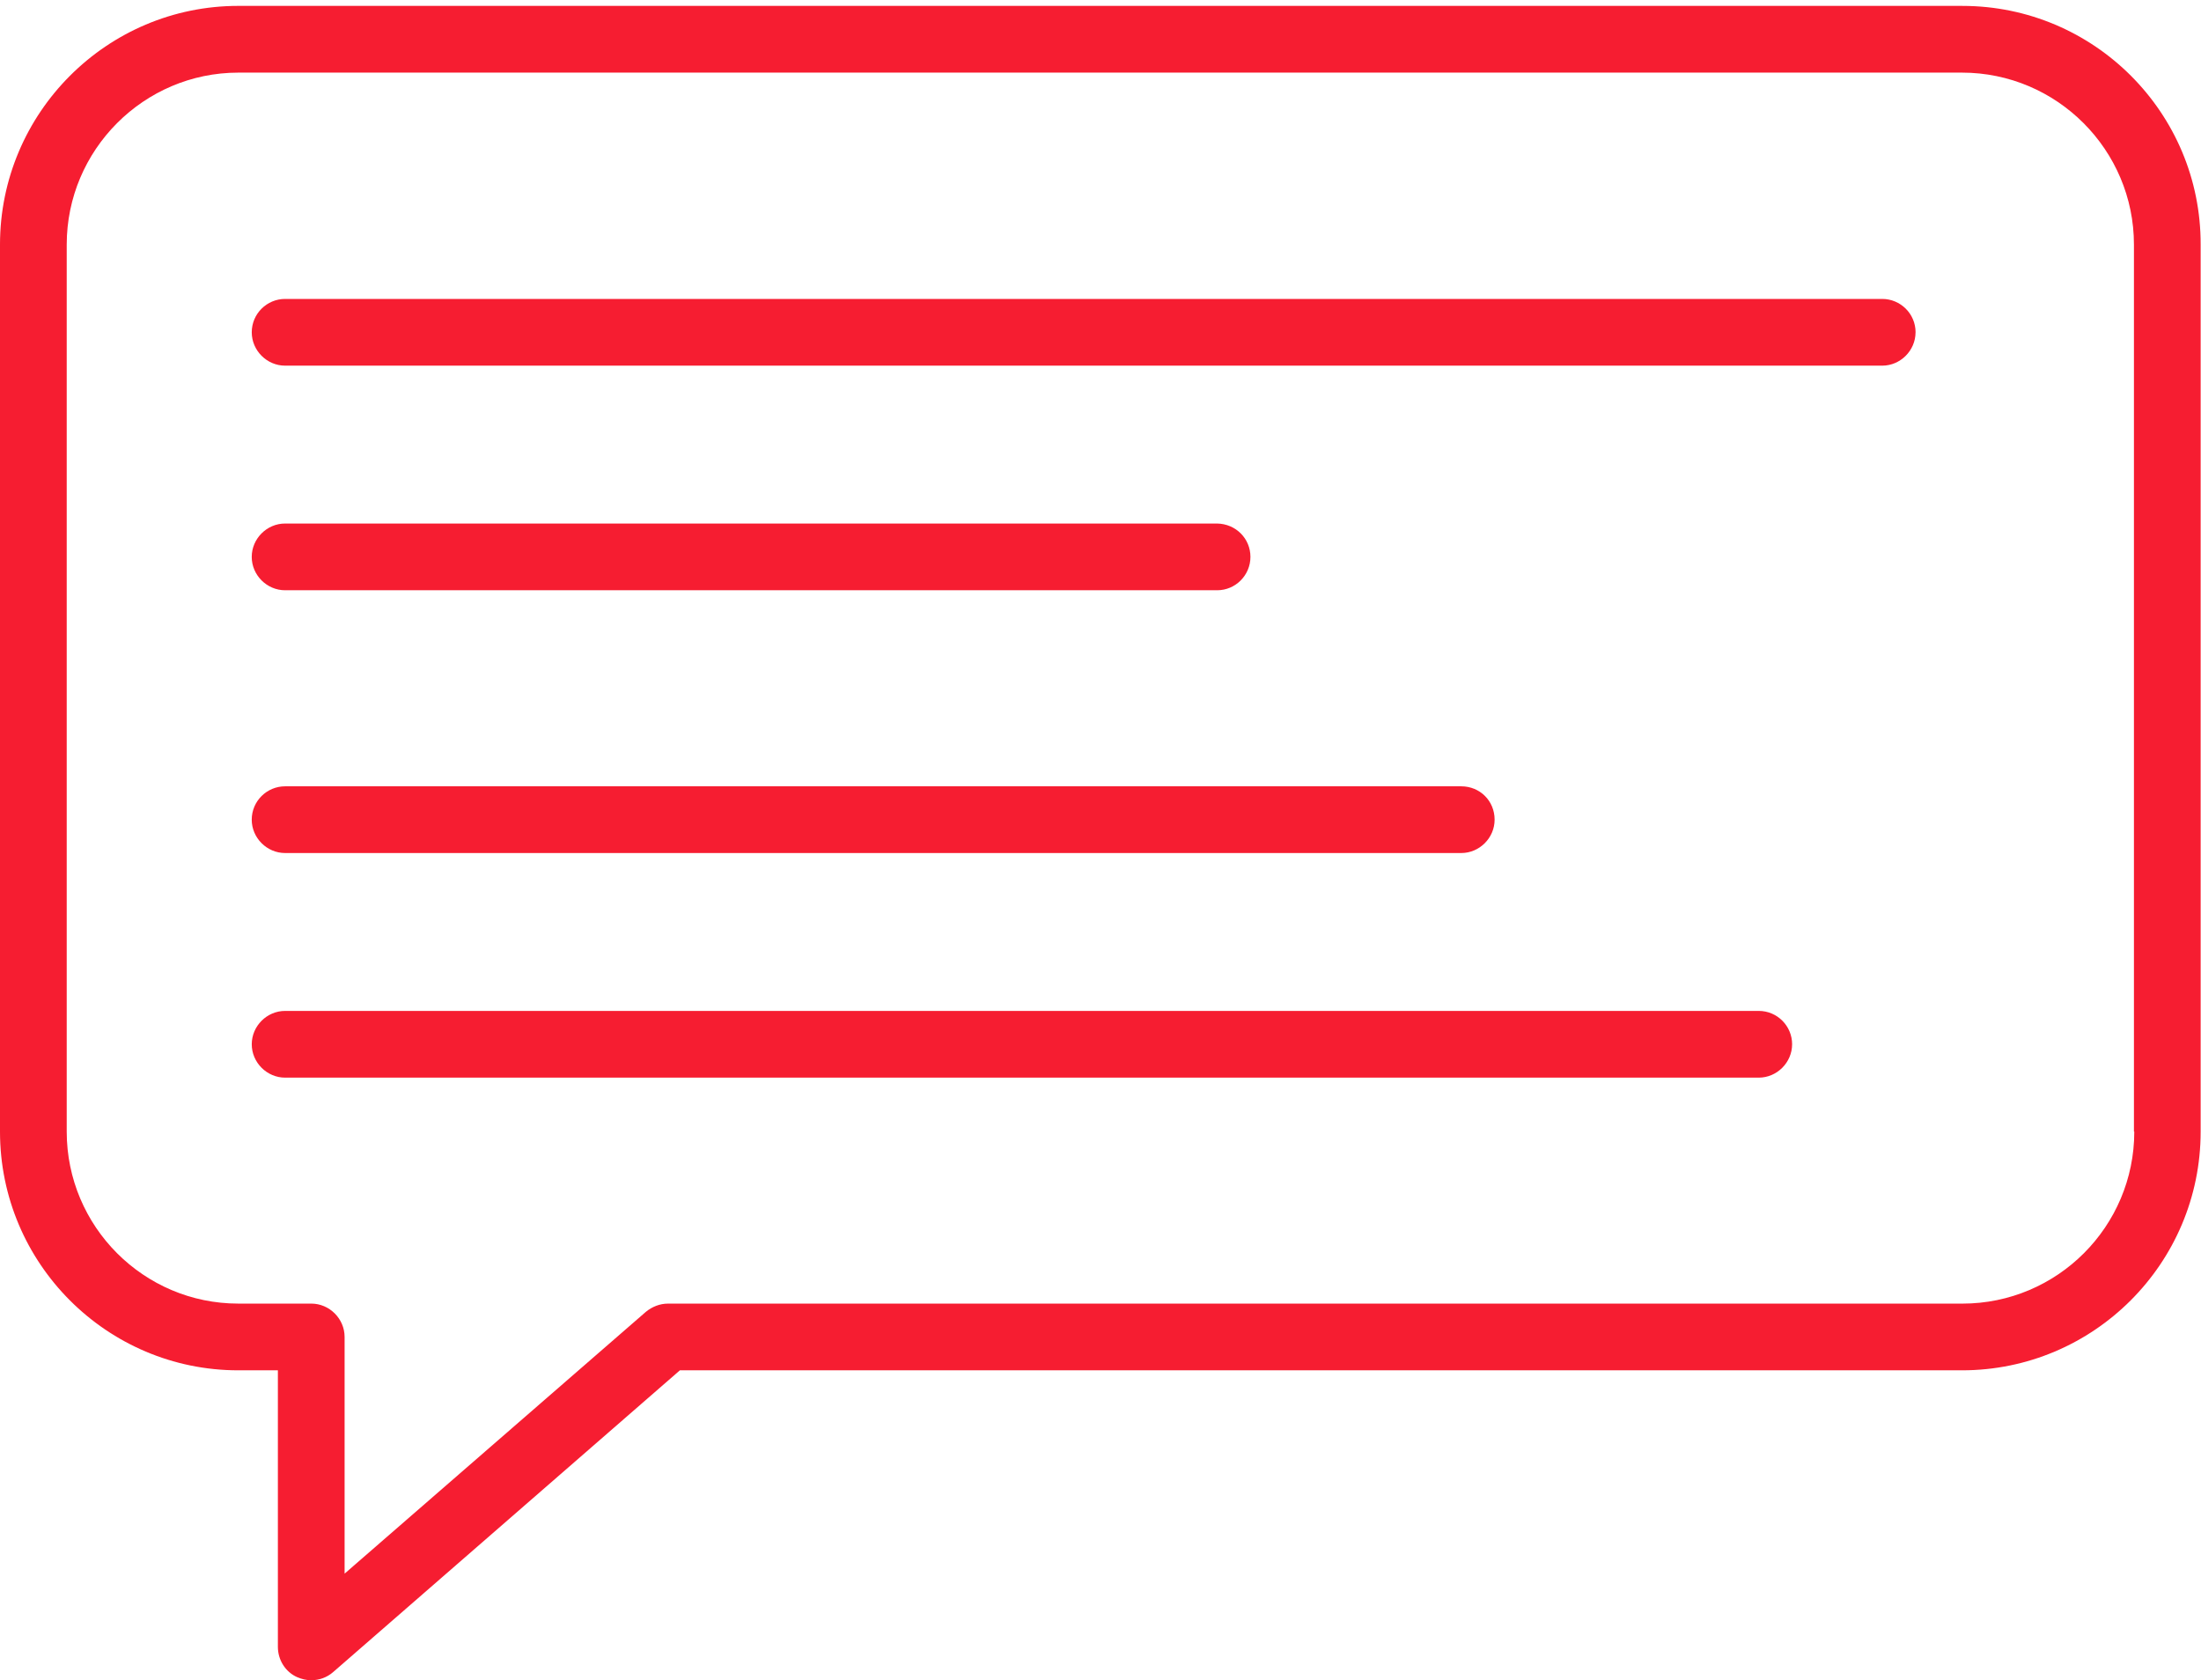 <svg xmlns="http://www.w3.org/2000/svg" width="131" height="100" viewBox="0 0 131 100">
    <g fill="none" fill-rule="evenodd">
        <g fill="#F61D31" fill-rule="nonzero">
            <g>
                <g>
                    <path d="M116.795.35H14.185C6.365.35 0 6.718 0 14.557v52.79C0 75.184 6.366 81.55 14.185 81.55h2.354v16.457c0 .778.45 1.495 1.146 1.802.287.122.553.184.84.184.47 0 .94-.164 1.31-.491L40.466 81.55h76.307c7.84 0 14.206-6.365 14.206-14.205V14.556C131 6.716 124.634.351 116.795.351zm10.234 66.995c0 5.65-4.585 10.235-10.234 10.235H39.75c-.47 0-.941.184-1.31.49L20.51 93.649V79.564c0-1.085-.9-1.985-1.986-1.985h-4.34c-5.628 0-10.213-4.585-10.213-10.235V14.556c0-5.629 4.585-10.234 10.214-10.234h102.59c5.649 0 10.234 4.605 10.234 10.234v52.79h.02z" transform="translate(-135 -2746) translate(0 2596) translate(135 150)"/>
                    <path d="M114.01 19.776c0 1.085-.9 1.985-1.985 1.985H16.97c-1.085 0-1.986-.9-1.986-1.985 0-1.106.9-1.986 1.986-1.986h95.056c1.085 0 1.986.88 1.986 1.986zM74.424 33.142c0 1.085-.88 1.985-1.985 1.985h-55.47c-1.085 0-1.986-.9-1.986-1.985s.9-1.986 1.986-1.986h55.47c1.126.02 1.985.901 1.985 1.986zM88.957 48.78c0 1.085-.9 1.985-1.985 1.985H16.969c-1.085 0-1.986-.9-1.986-1.985 0-1.105.9-1.985 1.986-1.985h70.003c1.105 0 1.985.86 1.985 1.985zM106.663 62.146c0 1.085-.901 1.986-1.986 1.986H16.97c-1.085 0-1.986-.901-1.986-1.986s.9-1.985 1.986-1.985h87.708c1.105 0 1.986.9 1.986 1.985z" transform="translate(-135 -2746) translate(0 2596) translate(135 150)"/>
                </g>
            </g>
        </g>
    </g>
</svg>
